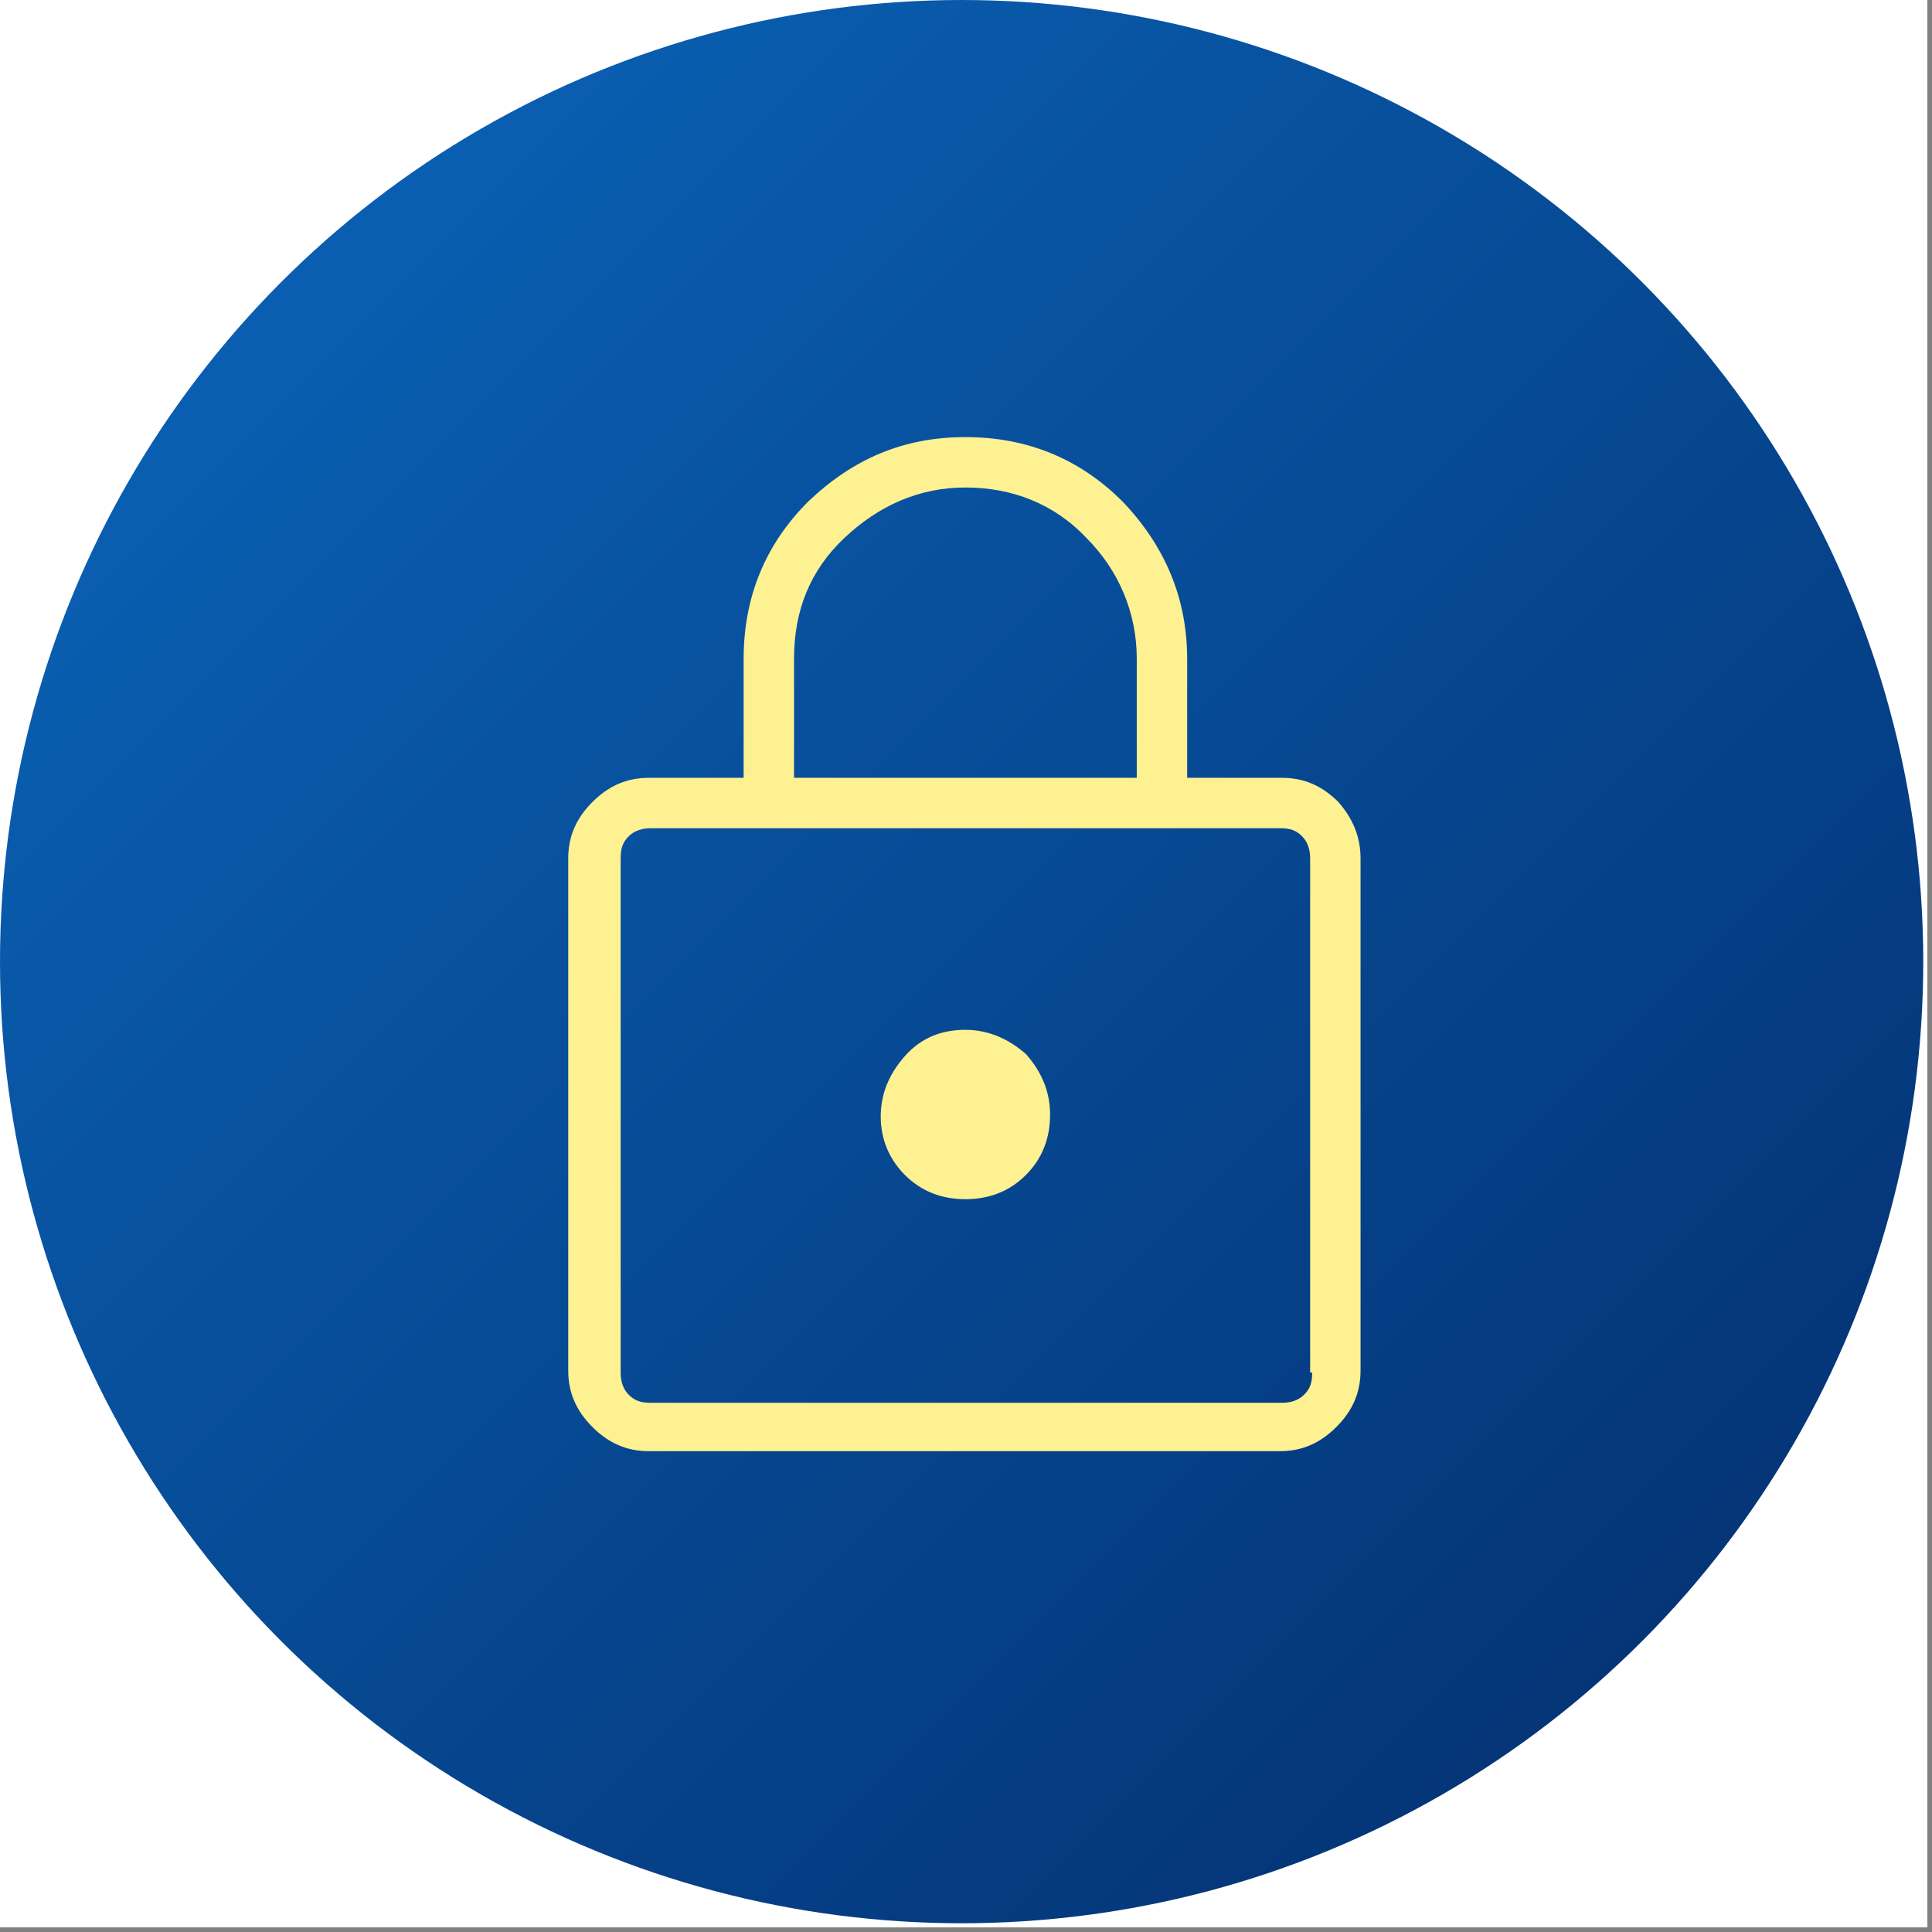 <svg width="221" height="221" viewBox="0 0 221 221" fill="none" xmlns="http://www.w3.org/2000/svg">
<rect x="0" y="0" width="221" height="221" fill="#808080" stroke="none"/>
<rect width="220.471" height="220.471" fill="white"/>
<circle cx="110" cy="110" r="110" fill="url(#paint0_linear_66_397)"/>
<path d="M153.095 91.742C151.251 89.897 149.175 88.974 146.638 88.974H135.799V75.368C135.799 68.449 133.262 62.453 128.419 57.38C123.577 52.537 117.581 50 110.431 50C103.282 50 97.517 52.537 92.443 57.38C87.6 62.223 85.064 68.219 85.064 75.368V88.974H74.225C71.688 88.974 69.612 89.897 67.767 91.742C65.922 93.587 65 95.662 65 98.199V156.775C65 159.312 65.922 161.388 67.767 163.233C69.612 165.078 71.688 166 74.225 166H146.408C148.944 166 151.02 165.078 152.865 163.233C154.71 161.388 155.632 159.312 155.632 156.775V98.199C155.632 95.662 154.71 93.587 153.095 91.742ZM90.829 88.974V75.368C90.829 69.833 92.674 65.221 96.594 61.531C100.515 57.841 105.127 55.765 110.431 55.765C115.736 55.765 120.579 57.61 124.268 61.531C127.958 65.221 130.034 70.064 130.034 75.368V88.974H90.829ZM150.097 157.006C150.097 158.159 149.867 158.851 149.175 159.543C148.483 160.235 147.561 160.465 146.638 160.465H74.455C73.302 160.465 72.61 160.235 71.918 159.543C71.227 158.851 70.996 157.928 70.996 157.006V98.199C70.996 97.046 71.227 96.354 71.918 95.662C72.61 94.97 73.533 94.74 74.455 94.74H146.408C147.561 94.74 148.252 94.97 148.944 95.662C149.636 96.354 149.867 97.276 149.867 98.199V157.006H150.097Z" fill="#FEF192"/>
<path d="M110.432 117.801C107.665 117.801 105.358 118.724 103.513 120.799C101.669 122.875 100.746 125.181 100.746 127.718C100.746 130.254 101.669 132.561 103.513 134.406C105.358 136.25 107.665 137.173 110.432 137.173C113.199 137.173 115.506 136.25 117.35 134.406C119.195 132.561 120.118 130.254 120.118 127.487C120.118 124.95 119.195 122.644 117.35 120.569C115.506 118.954 113.199 117.801 110.432 117.801Z" fill="#FEF192"/>
<defs>
<linearGradient id="paint0_linear_66_397" x1="0" y1="0" x2="220" y2="220" gradientUnits="userSpaceOnUse">
<stop stop-color="#0B67BD"/>
<stop offset="0.735" stop-color="#053C81"/>
<stop offset="1" stop-color="#032D6B"/>
</linearGradient>
</defs>
</svg>
